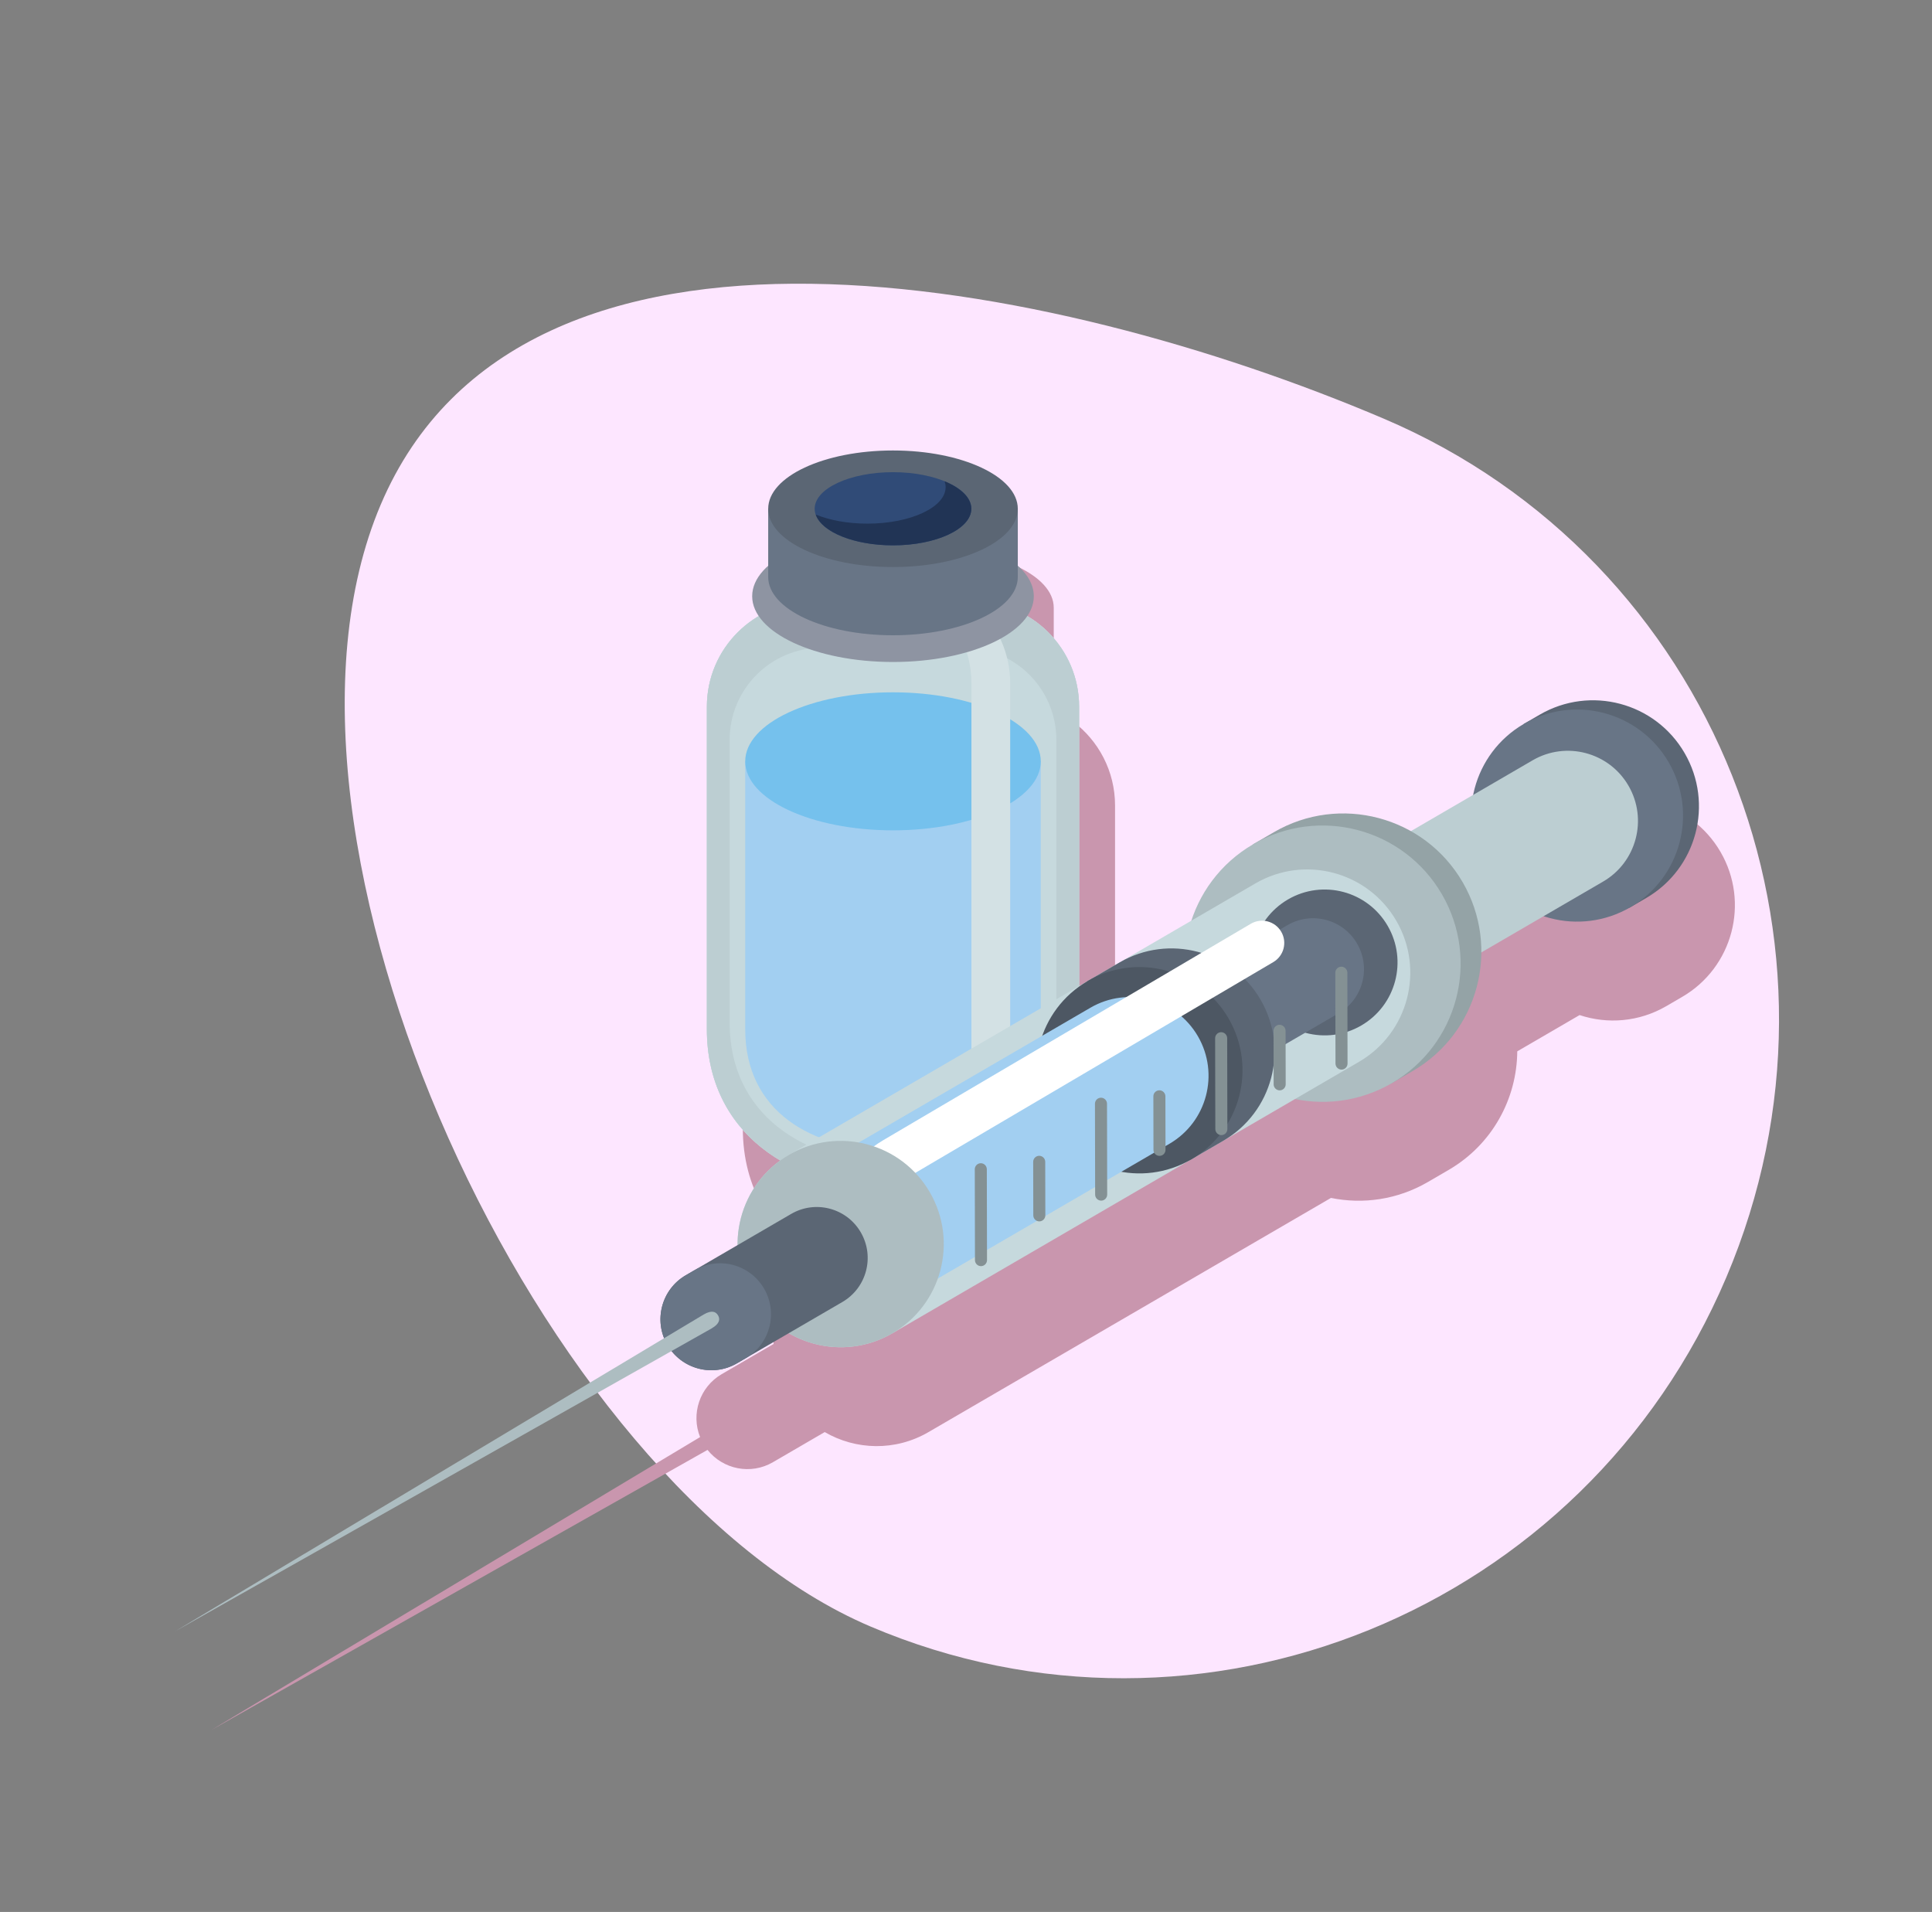 <?xml version="1.0" encoding="UTF-8"?>
<svg xmlns="http://www.w3.org/2000/svg" width="575" height="569" viewBox="0 0 575 569" fill="none">
  <rect x="0" y="0" width="575" height="569" fill="#808080" stroke="none"/>
  <g clip-path="url(#clip0_2632_13)">
    <path d="M513.781 380.148C471.629 479.424 357.6 525.948 259.091 484.063C160.582 442.178 71.14 249.503 113.292 150.227C155.444 50.951 313.228 82.668 411.738 124.554C510.247 166.439 555.933 280.873 513.781 380.148Z" fill="#FDE6FF"></path>
    <path d="M512.061 253.536C503.308 238.471 484.005 233.358 468.948 242.117L464.213 244.87C456.074 249.607 450.849 257.428 449.141 265.994L430.593 276.786C418.329 269.913 402.862 269.511 389.832 277.092L383.662 280.682C374.593 285.958 368.301 294.175 365.275 303.424L343.966 315.822L343.925 315.844L335.996 320.459L331.86 322.865V239.732C331.86 229.491 326.935 220.401 319.323 214.705C318.396 214.012 317.426 213.375 316.424 212.786C317.69 210.919 318.378 208.932 318.378 206.87C318.378 203.598 316.649 200.517 313.612 197.807V180.841C313.612 171.262 296.982 163.496 276.466 163.496C255.953 163.496 239.325 171.262 239.325 180.841V197.807C236.286 200.517 234.557 203.599 234.557 206.87C234.557 208.933 235.245 210.92 236.512 212.787C234.644 213.884 232.894 215.164 231.3 216.614C227.975 219.639 225.305 223.372 223.529 227.576C223.133 228.51 222.783 229.467 222.479 230.445C222.023 231.912 221.672 233.425 221.434 234.976C221.198 236.527 221.075 238.115 221.075 239.732V335.743C221.075 353.734 229.649 366.944 242.921 374.785C234.652 380.75 230.129 390.259 230.218 399.978L217.398 407.437L217.385 407.444L214.797 408.95C208.212 412.782 205.607 420.812 208.36 427.683L62.775 514.937L210.577 431.497C215.183 437.289 223.444 438.996 230.029 435.165L232.615 433.66H232.616L245.45 426.192C254.674 431.559 266.432 431.962 276.315 426.212L374.348 369.175C374.534 369.067 374.689 368.977 374.768 368.932L374.787 368.92L396.12 356.509C405.647 358.454 415.896 357.048 424.964 351.773C424.964 351.773 429.932 348.878 431.132 348.181C444.164 340.6 451.468 326.948 451.566 312.882L470.113 302.091C478.396 304.844 487.775 304.17 495.915 299.434C495.915 299.434 499.727 297.217 500.647 296.679C515.706 287.919 520.816 268.603 512.061 253.536Z" fill="#C996AE"></path>
    <path d="M289.953 179.069H241.591C224.353 179.069 210.381 193.052 210.381 210.301V306.312C210.381 336.924 235.181 353.715 265.773 353.715C296.363 353.715 321.165 336.924 321.165 306.312V210.301C321.165 193.052 307.192 179.069 289.953 179.069Z" fill="#C6D9DD"></path>
    <path d="M289.953 179.069H241.591C224.353 179.069 210.381 193.052 210.381 210.301V306.312C210.381 336.924 235.181 353.715 265.773 353.715C296.363 353.715 321.165 336.924 321.165 306.312V210.301C321.165 193.052 307.192 179.069 289.953 179.069Z" fill="#C6D9DD"></path>
    <path d="M289.953 179.069H241.591C224.353 179.069 210.381 193.052 210.381 210.301V306.312C210.381 336.924 235.181 353.715 265.773 353.715C296.363 353.715 321.165 336.924 321.165 306.312V210.301C321.165 193.052 307.192 179.069 289.953 179.069ZM314.387 304.443C314.387 331.311 292.62 346.046 265.773 346.046C238.925 346.046 217.159 331.311 217.159 304.443V220.182C217.159 205.044 229.421 192.772 244.55 192.772H286.995C302.124 192.772 314.387 205.044 314.387 220.182V304.443Z" fill="#BCCED2"></path>
    <path d="M221.792 226.575V306.351C221.792 330.657 241.483 342.334 265.773 342.334C290.062 342.334 309.754 330.656 309.754 306.351V226.575H221.792Z" fill="#A2CFF1"></path>
    <path d="M309.754 226.575C309.754 237.919 290.062 247.113 265.771 247.113C241.483 247.113 221.792 237.919 221.792 226.575C221.792 215.23 241.483 206.036 265.771 206.036C290.062 206.037 309.754 215.23 309.754 226.575Z" fill="#75C1ED"></path>
    <path d="M289.116 203.351V314.102C289.116 317.289 291.699 319.874 294.884 319.874C298.07 319.874 300.652 317.289 300.652 314.102V203.351C300.652 194.356 296.839 186.266 290.756 180.568C287.749 179.602 284.546 179.069 281.217 179.069H277.517C284.588 184.795 289.116 193.54 289.116 203.351Z" fill="#D3E1E4"></path>
    <path d="M307.683 177.439C307.683 188.248 288.919 197.01 265.771 197.01C242.626 197.01 223.862 188.248 223.862 177.439C223.862 166.629 242.626 157.869 265.771 157.869C288.919 157.869 307.683 166.63 307.683 177.439Z" fill="#8E94A2"></path>
    <path d="M228.63 151.41V171.716C228.63 181.297 245.258 189.06 265.771 189.06C286.287 189.06 302.915 181.297 302.915 171.716V151.41H228.63Z" fill="#687586"></path>
    <path d="M302.916 151.41C302.916 160.991 286.287 168.755 265.772 168.755C245.258 168.755 228.63 160.991 228.63 151.41C228.63 141.83 245.259 134.064 265.772 134.064C286.287 134.065 302.916 141.831 302.916 151.41Z" fill="#5B6674"></path>
    <path d="M289.085 151.41C289.085 157.423 278.648 162.296 265.772 162.296C252.898 162.296 242.462 157.423 242.462 151.41C242.462 145.397 252.898 140.523 265.772 140.523C278.648 140.523 289.085 145.398 289.085 151.41Z" fill="#304B77"></path>
    <path d="M281.127 143.232C281.317 143.793 281.444 144.365 281.444 144.951C281.444 150.964 271.008 155.837 258.132 155.837C252.244 155.837 246.883 154.81 242.779 153.129C244.548 158.323 254.153 162.296 265.772 162.296C278.648 162.296 289.085 157.423 289.085 151.41C289.085 148.147 285.995 145.227 281.127 143.232Z" fill="#213455"></path>
    <path d="M501.365 224.104C510.121 239.171 505.011 258.488 489.952 267.247C489.032 267.786 485.22 270.003 485.22 270.003C470.649 276.644 460.126 267.022 451.909 252.88C444.708 240.486 453.519 215.439 453.519 215.439L458.254 212.686C473.31 203.927 492.613 209.04 501.365 224.104Z" fill="#5B6674"></path>
    <path d="M496.63 226.86C505.383 241.927 500.275 261.244 485.22 270.003C470.161 278.764 450.858 273.65 442.105 258.581C433.353 243.517 438.46 224.202 453.519 215.439C468.575 206.682 487.875 211.795 496.63 226.86Z" fill="#687586"></path>
    <path d="M456.142 226.268L339.945 293.872L360.917 329.969L477.114 262.363C487.075 256.567 490.454 243.79 484.663 233.824C478.873 223.856 466.105 220.473 456.142 226.268Z" fill="#BCCED2"></path>
    <path d="M435.31 262.538C446.712 282.169 440.055 307.338 420.437 318.749C419.238 319.447 414.268 322.341 414.268 322.341C395.287 330.992 381.574 318.457 370.87 300.03C361.487 283.878 372.966 251.251 372.966 251.251L379.137 247.661C398.753 236.248 423.902 242.91 435.31 262.538Z" fill="#94A3A6"></path>
    <path d="M429.135 266.129C440.541 285.761 433.884 310.926 414.268 322.341C394.652 333.753 369.501 327.09 358.099 307.46C346.691 287.831 353.348 262.664 372.966 251.251C392.58 239.838 417.731 246.5 429.135 266.129Z" fill="#ADBDC1"></path>
    <path d="M415.567 274.023C424.085 288.682 419.114 307.475 404.465 316L265.62 396.78C250.971 405.304 232.193 400.326 223.675 385.668C215.16 371.011 220.129 352.218 234.778 343.695L373.621 262.915C388.271 254.39 407.052 259.366 415.567 274.023Z" fill="#C6D9DD"></path>
    <path d="M412.99 275.521C419.012 285.885 415.498 299.168 405.144 305.194C394.789 311.218 381.514 307.7 375.492 297.339C369.474 286.978 372.987 273.694 383.341 267.669C393.697 261.645 406.971 265.16 412.99 275.521Z" fill="#5B6674"></path>
    <path d="M403.892 280.818C408.098 288.055 405.646 297.337 398.41 301.546L329.845 341.437C322.611 345.645 313.337 343.19 309.129 335.948C304.926 328.711 307.381 319.43 314.614 315.222L383.177 275.329C390.414 271.12 399.685 273.578 403.892 280.818Z" fill="#687586"></path>
    <path d="M375.176 297.526C383.69 312.185 378.722 330.977 364.073 339.501C363.174 340.02 354.533 345.049 354.533 345.049C340.361 351.509 330.121 342.15 322.126 328.388C315.121 316.329 323.694 291.963 323.694 291.963L333.23 286.413C347.877 277.892 366.659 282.865 375.176 297.526Z" fill="#5B6674"></path>
    <path d="M365.637 303.076C374.154 317.733 369.182 336.526 354.533 345.049C339.883 353.572 321.108 348.599 312.588 333.938C304.071 319.279 309.042 300.486 323.694 291.963C338.34 283.442 357.12 288.414 365.637 303.076Z" fill="#4D5763"></path>
    <path d="M356.514 308.383C363.005 319.562 359.215 333.898 348.042 340.397L267.226 387.417C256.056 393.917 241.731 390.124 235.235 378.944C228.738 367.762 232.531 353.429 243.702 346.93L324.52 299.908C335.691 293.41 350.016 297.203 356.514 308.383Z" fill="#A2CFF1"></path>
    <path d="M269.641 350.69L378.962 286.324C382.108 284.472 383.158 280.417 381.306 277.269C379.455 274.12 375.404 273.069 372.258 274.922L262.937 339.287C254.059 344.515 248.288 352.986 246.199 362.31C246.994 365.845 248.329 369.32 250.263 372.611L252.415 376.268C253.957 365.951 259.955 356.392 269.641 350.69Z" fill="white"></path>
    <path d="M276.723 354.805C285.239 369.464 280.269 388.258 265.62 396.78C250.971 405.304 232.193 400.326 223.674 385.668C215.16 371.011 220.129 352.217 234.778 343.695C249.428 335.172 268.208 340.145 276.723 354.805Z" fill="#ADBDC1"></path>
    <path d="M256.187 366.752C260.393 373.992 257.939 383.272 250.705 387.481L219.334 405.733C212.1 409.943 202.826 407.485 198.618 400.248C194.414 393.008 196.868 383.727 204.103 379.519L235.472 361.266C242.709 357.056 251.98 359.515 256.187 366.752Z" fill="#5B6674"></path>
    <path d="M227.404 383.5C231.611 390.737 229.155 400.021 221.92 404.229L219.334 405.733C212.1 409.943 202.826 407.485 198.618 400.248C194.414 393.008 196.868 383.727 204.103 379.519L206.69 378.012C213.926 373.803 223.197 376.263 227.404 383.5Z" fill="#687586"></path>
    <path d="M209.394 391.222L52.08 485.506L211.788 395.343C214.21 393.934 214.369 392.607 213.71 391.471C213.048 390.329 211.814 389.812 209.394 391.222Z" fill="#ADBDC1"></path>
    <path d="M291.964 376.811C290.978 376.813 290.17 376.008 290.169 375.022L290.114 347.978C290.111 346.991 290.917 346.183 291.902 346.181C292.888 346.178 293.696 346.983 293.697 347.97L293.752 375.014C293.755 376.001 292.949 376.81 291.964 376.811Z" fill="#849194"></path>
    <path d="M309.323 363.491C308.337 363.493 307.529 362.688 307.528 361.702L307.495 345.771C307.493 344.785 308.298 343.976 309.284 343.974C310.269 343.972 311.078 344.778 311.079 345.764L311.112 361.694C311.114 362.68 310.309 363.489 309.323 363.491Z" fill="#849194"></path>
    <path d="M327.732 357.315C326.746 357.317 325.938 356.511 325.935 355.525L325.88 328.48C325.879 327.494 326.683 326.685 327.669 326.684C328.655 326.682 329.463 327.487 329.465 328.473L329.52 355.518C329.521 356.504 328.717 357.313 327.732 357.315Z" fill="#849194"></path>
    <path d="M345.091 343.994C344.105 343.996 343.297 343.19 343.294 342.204L343.262 326.273C343.26 325.287 344.064 324.478 345.05 324.477C346.036 324.475 346.844 325.28 346.846 326.266L346.879 342.197C346.881 343.183 346.076 343.992 345.091 343.994Z" fill="#849194"></path>
    <path d="M363.498 337.817C362.513 337.819 361.705 337.014 361.703 336.027L361.648 308.983C361.646 307.996 362.451 307.188 363.437 307.186C364.423 307.184 365.231 307.989 365.232 308.976L365.287 336.02C365.289 337.007 364.484 337.815 363.498 337.817Z" fill="#849194"></path>
    <path d="M380.858 324.496C379.872 324.498 379.064 323.693 379.063 322.706L379.03 306.777C379.027 305.791 379.833 304.982 380.818 304.98C381.804 304.978 382.612 305.783 382.613 306.769L382.646 322.699C382.649 323.686 381.843 324.494 380.858 324.496Z" fill="#849194"></path>
    <path d="M399.266 318.32C398.281 318.322 397.472 317.517 397.47 316.53L397.415 289.486C397.414 288.499 398.218 287.691 399.203 287.689C400.189 287.687 400.997 288.492 401 289.478L401.054 316.523C401.056 317.509 400.252 318.318 399.266 318.32Z" fill="#849194"></path>
  </g>
  <defs>
    <clipPath id="clip0_2632_13">
      <rect width="575" height="569" fill="white"></rect>
    </clipPath>
  </defs>
</svg>
